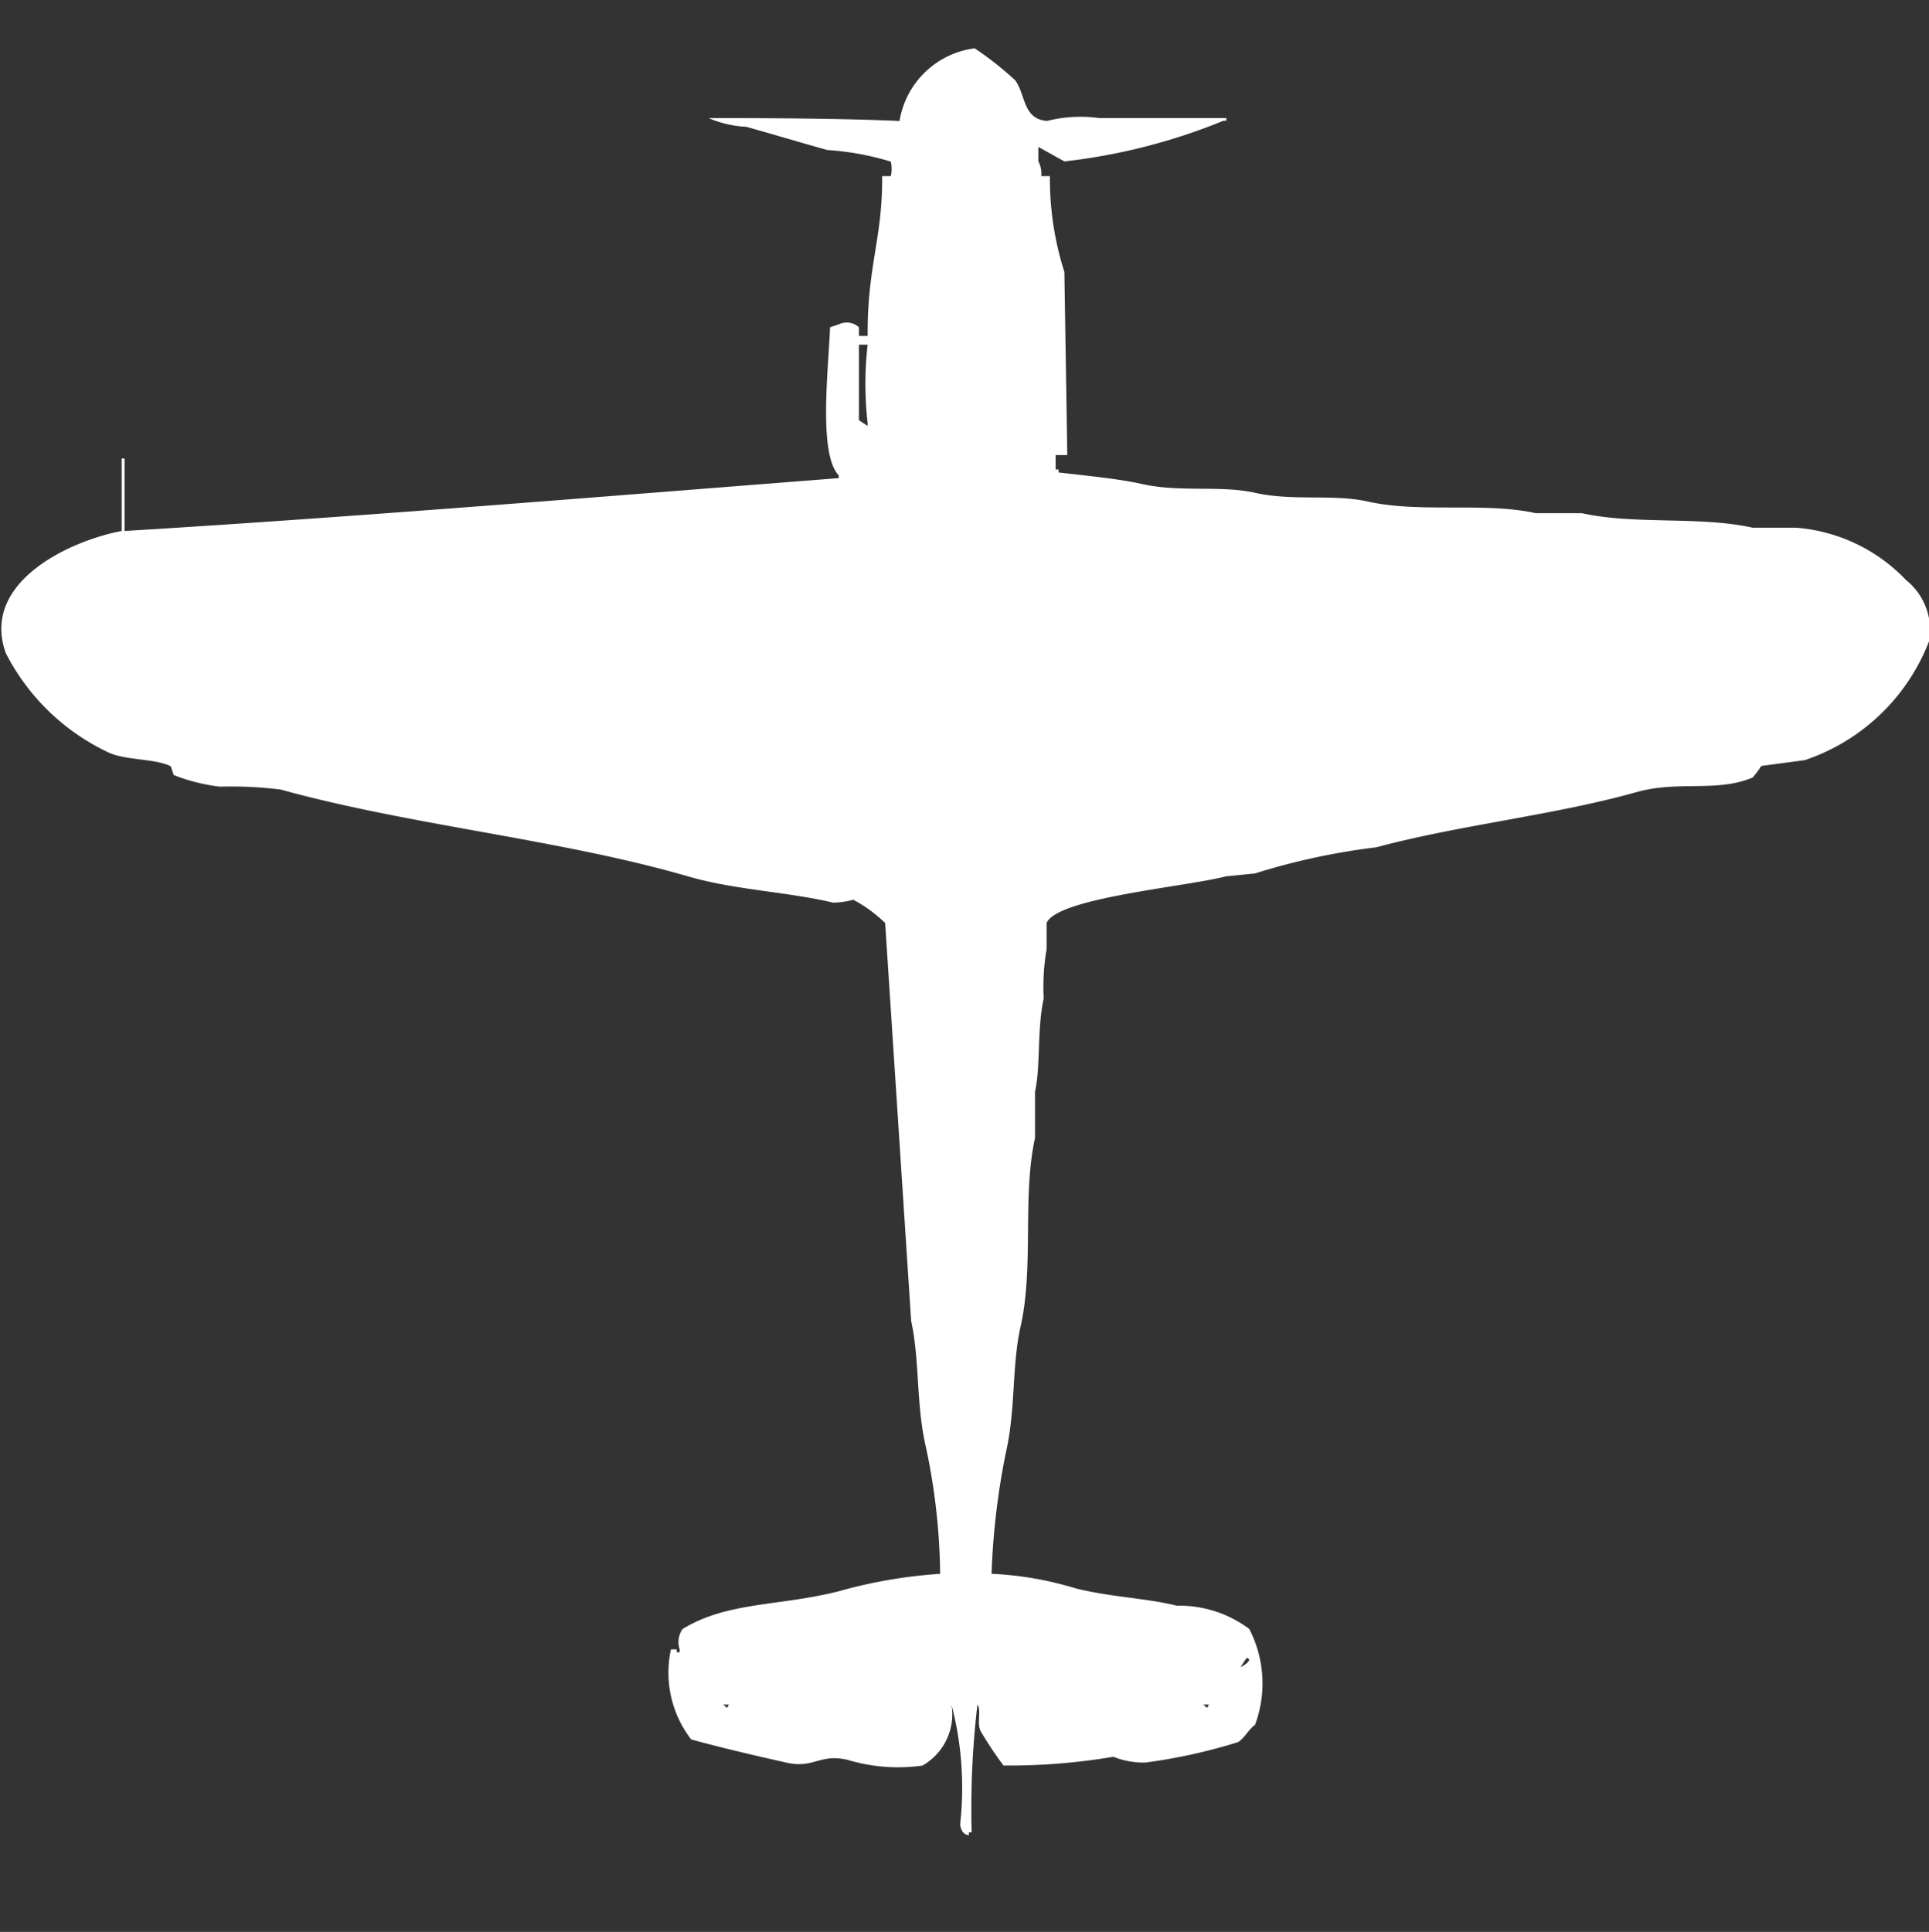 <svg width="39.938" height="40" viewBox="0 0 39.938 40" fill="#fff" xmlns="http://www.w3.org/2000/svg"><rect x="0" y="0" width="39.938" height="40" fill="#333333" stroke="none"/><path id="unit" fill-rule="evenodd" clip-rule="evenodd" d="M21.557,3.647h0.18a6.373,6.373,0,0,0,.3,1.985q0.03,1.895.06,3.79H21.856v0.3h0.06v0.06c0.486,0.059,1.219.125,1.736,0.241,0.787,0.176,1.617.02,2.335,0.181,0.787,0.176,1.617.02,2.335,0.181,1.086,0.243,2.42.005,3.473,0.241h0.958c1.089,0.243,2.44.056,3.533,0.3h0.9a3.52,3.52,0,0,1,2.276,1.083,1.329,1.329,0,0,1,.479,1.263,4.187,4.187,0,0,1-2.575,2.467l-0.9.12a1.964,1.964,0,0,1-.18.241c-0.75.312-1.526,0.056-2.4,0.3-1.7.479-3.653,0.677-5.389,1.143a14.014,14.014,0,0,0-2.515.542l-0.6.06c-0.829.217-3.478,0.442-3.713,0.963V19.65a4.626,4.626,0,0,0-.06,1.023c-0.14.632-.064,1.431-0.18,1.925v0.963c-0.268,1.215-.019,2.662-0.3,3.91-0.181.8-.1,1.713-0.3,2.587a15.219,15.219,0,0,0-.3,2.527,7.077,7.077,0,0,1,1.736.3c0.714,0.182,1.452.2,2.1,0.361a2.418,2.418,0,0,1,1.5.481,2.462,2.462,0,0,1,.12,1.985c-0.135.094-.223,0.287-0.359,0.361a11.455,11.455,0,0,1-1.916.421,1.7,1.7,0,0,1-.659-0.12,12.928,12.928,0,0,1-2.275.181,7.9,7.9,0,0,1-.479-0.722c-0.073-.182.024-0.412-0.06-0.541a18.342,18.342,0,0,0-.12,2.647H20.06V38a0.2,0.2,0,0,1-.12-0.06,0.308,0.308,0,0,1-.06-0.18,6.818,6.818,0,0,0-.18-2.467,1.225,1.225,0,0,1-.6,1.263,3.624,3.624,0,0,1-1.557-.12c-0.583-.13-0.69.187-1.257,0.06-0.648-.145-1.361-0.312-1.976-0.481a2.266,2.266,0,0,1-.419-1.865h0.12v0.06h0.06V34.15a0.48,0.48,0,0,1,.06-0.421c0.933-.571,2.005-0.47,3.234-0.782a10.183,10.183,0,0,1,2.1-.361,13.14,13.14,0,0,0-.3-2.647c-0.2-.874-0.122-1.782-0.3-2.587l-0.539-8.242a2.943,2.943,0,0,0-.659-0.481,1.655,1.655,0,0,1-.419.06c-0.932-.223-2.029-0.261-2.994-0.541-2.638-.768-5.758-1.058-8.443-1.8a8.2,8.2,0,0,0-1.257-.06,3.812,3.812,0,0,1-.958-0.241l-0.06-.18c-0.314-.166-0.968-0.119-1.317-0.3a4.574,4.574,0,0,1-2.1-2.046c-0.524-1.465,1.322-2.324,2.4-2.527v-1.5h0.06v1.5C7.5,10.695,12.5,10.278,17.365,9.9V9.844c-0.429-.454-0.208-2.235-0.18-3.068l0.18-.06a0.376,0.376,0,0,1,.419.06v0.18h0.18c-0.011-1.445.311-2.014,0.3-3.309h0.18a0.682,0.682,0,0,0,0-.3,5.7,5.7,0,0,0-1.317-.241c-0.535-.15-1.157-0.335-1.677-0.481a2.214,2.214,0,0,1-.778-0.18c1.311,0,2.736.006,3.952,0.06A1.812,1.812,0,0,1,20.18,1a6.883,6.883,0,0,1,.838.662c0.225,0.311.155,0.8,0.659,0.842a2.833,2.833,0,0,1,1.078-.06h2.635V2.5h-0.06a12.314,12.314,0,0,1-3.293.842l-0.539-.3v0.3A0.523,0.523,0,0,1,21.557,3.647ZM17.784,7.137V8.7l0.18,0.12V8.761a7.108,7.108,0,0,1,0-1.624h-0.18ZM25.808,34.33l-0.12.18C25.709,34.522,25.972,34.351,25.808,34.33Zm-10.838.963c0.1,0.067.064,0.106,0.12,0H14.97Zm9.94,0c0.1,0.067.064,0.106,0.12,0H24.91Z"/></svg>